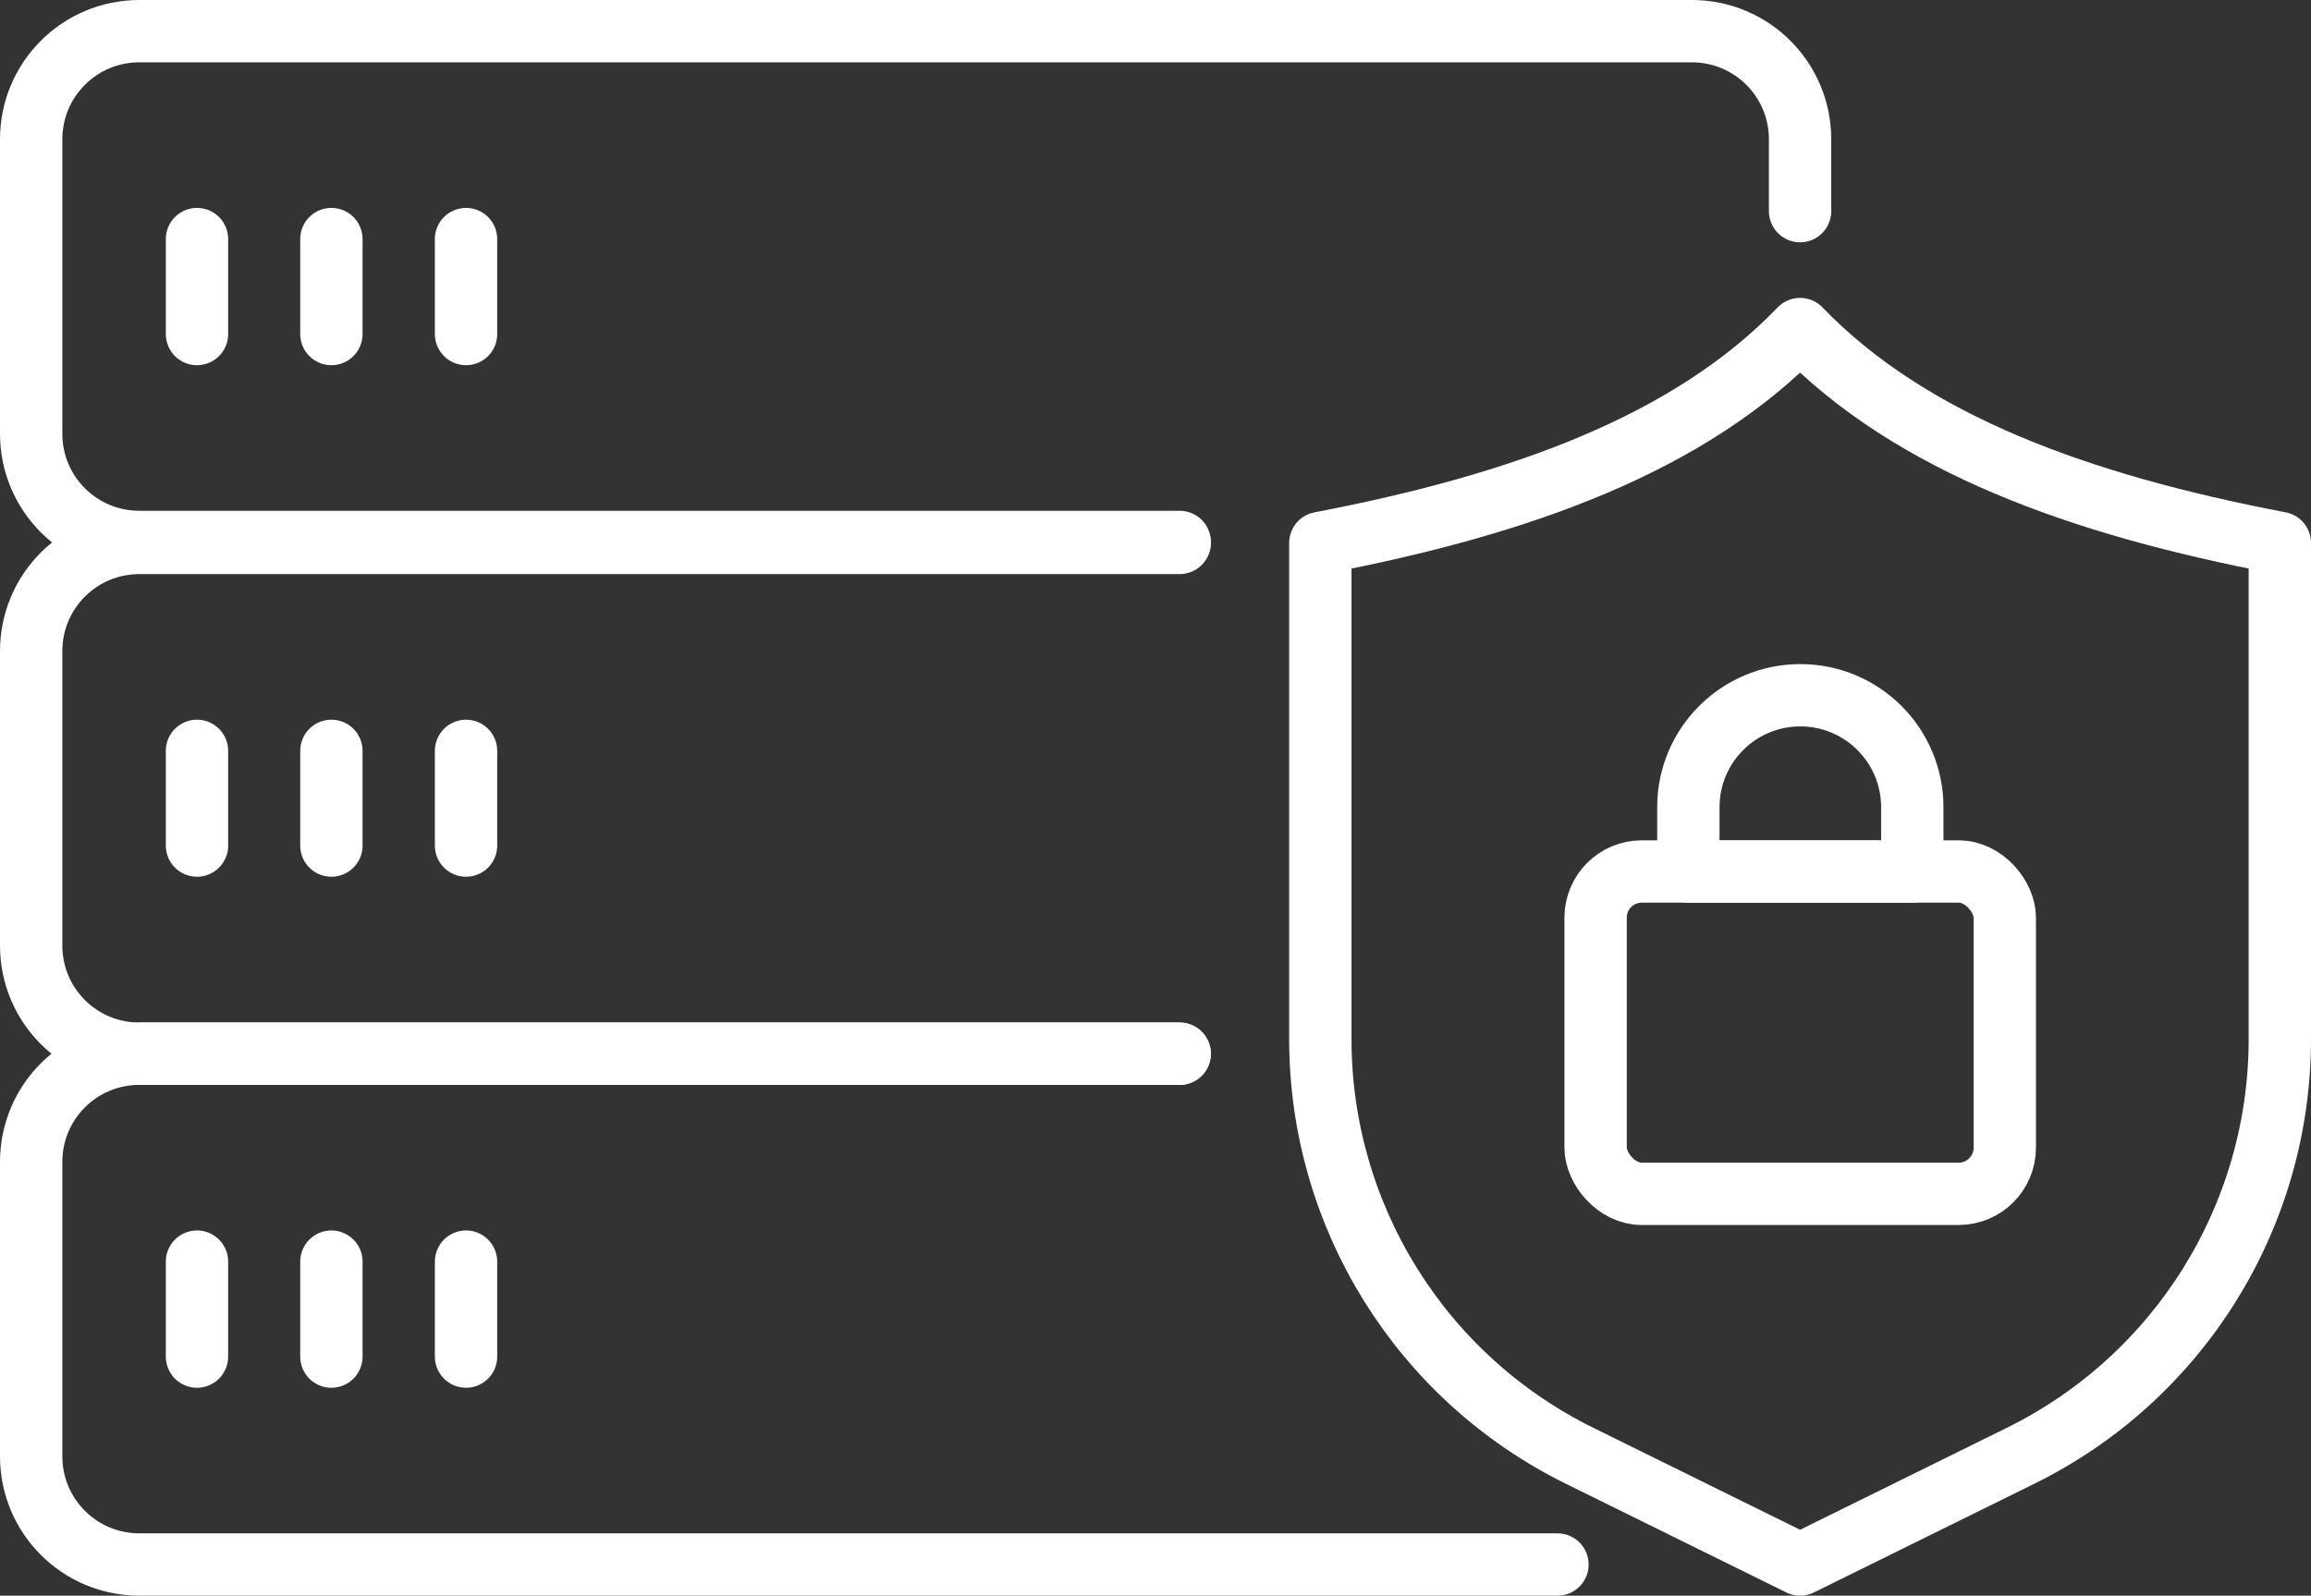 <?xml version="1.0" encoding="UTF-8"?><svg id="Ebene_1" xmlns="http://www.w3.org/2000/svg" viewBox="0 0 92.68 64.01"><rect x="0" y="0" width="92.68" height="64.01" fill="#333333" stroke="none"/><defs><style>.cls-1{fill:none;stroke:white;stroke-linecap:round;stroke-linejoin:round;stroke-width:2.5px;}</style></defs><path class="cls-1" d="M62.46,62.76H5.59c-2.4,0-4.34-1.94-4.34-4.34v-11.81c0-2.4,1.94-4.34,4.34-4.34h41.72"/><path class="cls-1" d="M47.31,42.27H5.59c-2.4,0-4.34-1.94-4.34-4.34v-11.81c0-2.4,1.94-4.34,4.34-4.34h41.72"/><path class="cls-1" d="M47.31,21.74H5.59c-2.4,0-4.34-1.94-4.34-4.34V5.59C1.25,3.19,3.19,1.25,5.59,1.25h62.26c2.4,0,4.34,1.94,4.34,4.34v2.88"/><line class="cls-1" x1="18.69" y1="54.42" x2="18.69" y2="50.61"/><line class="cls-1" x1="13.29" y1="54.42" x2="13.29" y2="50.61"/><line class="cls-1" x1="7.9" y1="54.42" x2="7.9" y2="50.61"/><line class="cls-1" x1="18.69" y1="33.92" x2="18.69" y2="30.12"/><line class="cls-1" x1="13.29" y1="33.92" x2="13.29" y2="30.12"/><line class="cls-1" x1="7.9" y1="33.92" x2="7.9" y2="30.12"/><line class="cls-1" x1="18.69" y1="13.4" x2="18.69" y2="9.59"/><line class="cls-1" x1="13.29" y1="13.4" x2="13.29" y2="9.59"/><line class="cls-1" x1="7.9" y1="13.4" x2="7.9" y2="9.59"/><path class="cls-1" d="M72.19,13.2c-4.44,4.62-11.24,7.05-19.24,8.58v19.9c0,7.1,4.03,13.58,10.4,16.72l8.84,4.36,8.84-4.36c6.37-3.14,10.4-9.62,10.4-16.72v-19.9c-8-1.53-14.8-3.97-19.24-8.58Z"/><rect class="cls-1" x="63.99" y="34.96" width="16.41" height="12.93" rx="1.85" ry="1.85"/><path class="cls-1" d="M76.68,34.96h-8.97v-2.58c0-2.48,2.01-4.49,4.49-4.49h0c2.48,0,4.49,2.01,4.49,4.49v2.58Z"/></svg>